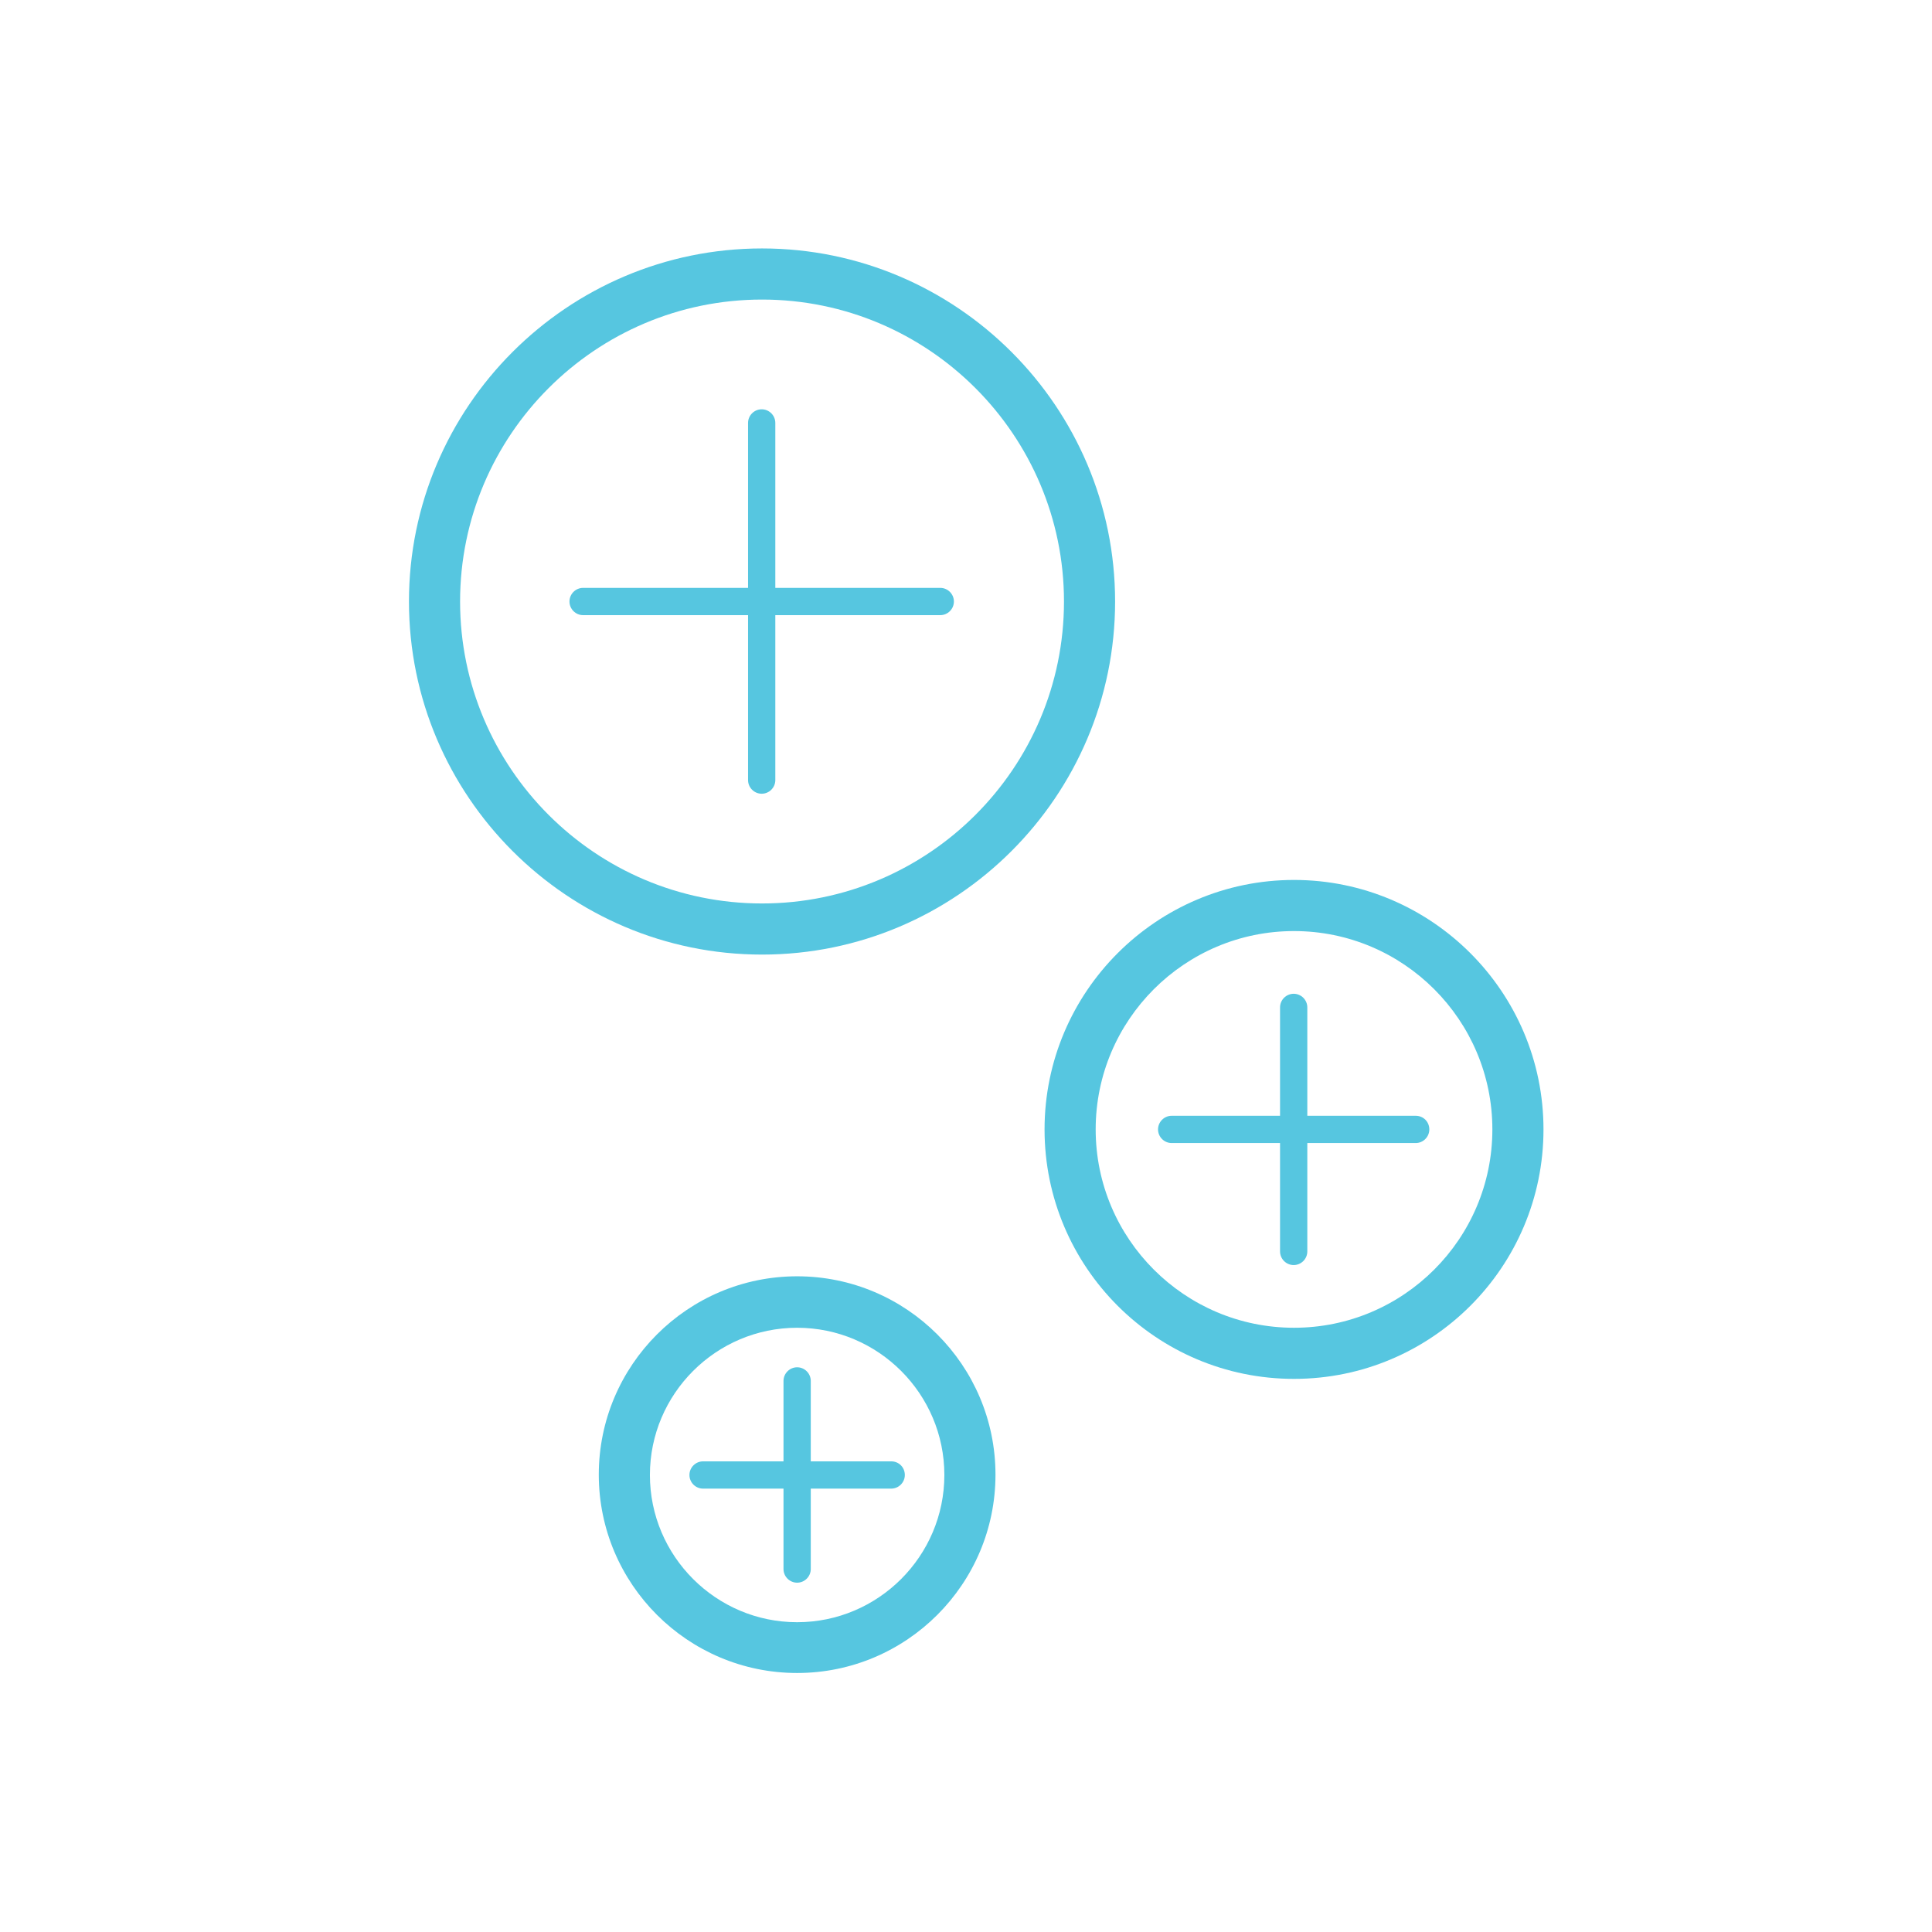<?xml version="1.0" encoding="utf-8"?>
<!-- Generator: Adobe Illustrator 23.0.3, SVG Export Plug-In . SVG Version: 6.00 Build 0)  -->
<svg version="1.1" id="Layer_1" xmlns="http://www.w3.org/2000/svg" xmlns:xlink="http://www.w3.org/1999/xlink" x="0px" y="0px"
	 width="566.9px" height="566.9px" viewBox="0 0 566.9 566.9" style="enable-background:new 0 0 566.9 566.9;" xml:space="preserve"
	>
<style type="text/css">
	.st0{fill:#56C6E0;}
</style>
<g>
	<path class="st0" d="M223.6,72.9c-57.1,0-103.6,46.5-103.6,103.6c0,57.1,46.5,103.6,103.6,103.6c57.1,0,103.6-46.5,103.6-103.6
		C327.2,119.4,280.7,72.9,223.6,72.9z M223.6,265.1c-48.9,0-88.6-39.8-88.6-88.6c0-48.9,39.8-88.6,88.6-88.6
		c48.9,0,88.6,39.8,88.6,88.6C312.2,225.4,272.4,265.1,223.6,265.1z"/>
	<path class="st0" d="M275.9,172.5h-48.4v-48.4c0-2.2-1.8-4-4-4s-4,1.8-4,4v48.4h-48.4c-2.2,0-4,1.8-4,4s1.8,4,4,4h48.4v48.4
		c0,2.2,1.8,4,4,4s4-1.8,4-4v-48.4h48.4c2.2,0,4-1.8,4-4S278.1,172.5,275.9,172.5z"/>
	<path class="st0" d="M379.7,258.2c-40.3,0-73.2,32.8-73.2,73.2s32.8,73.2,73.2,73.2s73.2-32.8,73.2-73.2S420,258.2,379.7,258.2z
		 M379.7,389.6c-32.1,0-58.2-26.1-58.2-58.2s26.1-58.2,58.2-58.2s58.2,26.1,58.2,58.2S411.8,389.6,379.7,389.6z"/>
	<path class="st0" d="M415.4,327.4h-31.8v-31.8c0-2.2-1.8-4-4-4s-4,1.8-4,4v31.8h-31.8c-2.2,0-4,1.8-4,4s1.8,4,4,4h31.8v31.8
		c0,2.2,1.8,4,4,4s4-1.8,4-4v-31.8h31.8c2.2,0,4-1.8,4-4S417.7,327.4,415.4,327.4z"/>
	<path class="st0" d="M233.9,374.5c-32.1,0-58.2,26.1-58.2,58.2s26.1,58.2,58.2,58.2s58.2-26.1,58.2-58.2S266,374.5,233.9,374.5z
		 M233.9,476c-23.8,0-43.2-19.4-43.2-43.2s19.4-43.2,43.2-43.2s43.2,19.4,43.2,43.2S257.7,476,233.9,476z"/>
	<path class="st0" d="M261.5,428.8h-23.6v-23.6c0-2.2-1.8-4-4-4s-4,1.8-4,4v23.6h-23.6c-2.2,0-4,1.8-4,4s1.8,4,4,4h23.6v23.6
		c0,2.2,1.8,4,4,4s4-1.8,4-4v-23.6h23.6c2.2,0,4-1.8,4-4S263.8,428.8,261.5,428.8z"/>
</g>
</svg>
